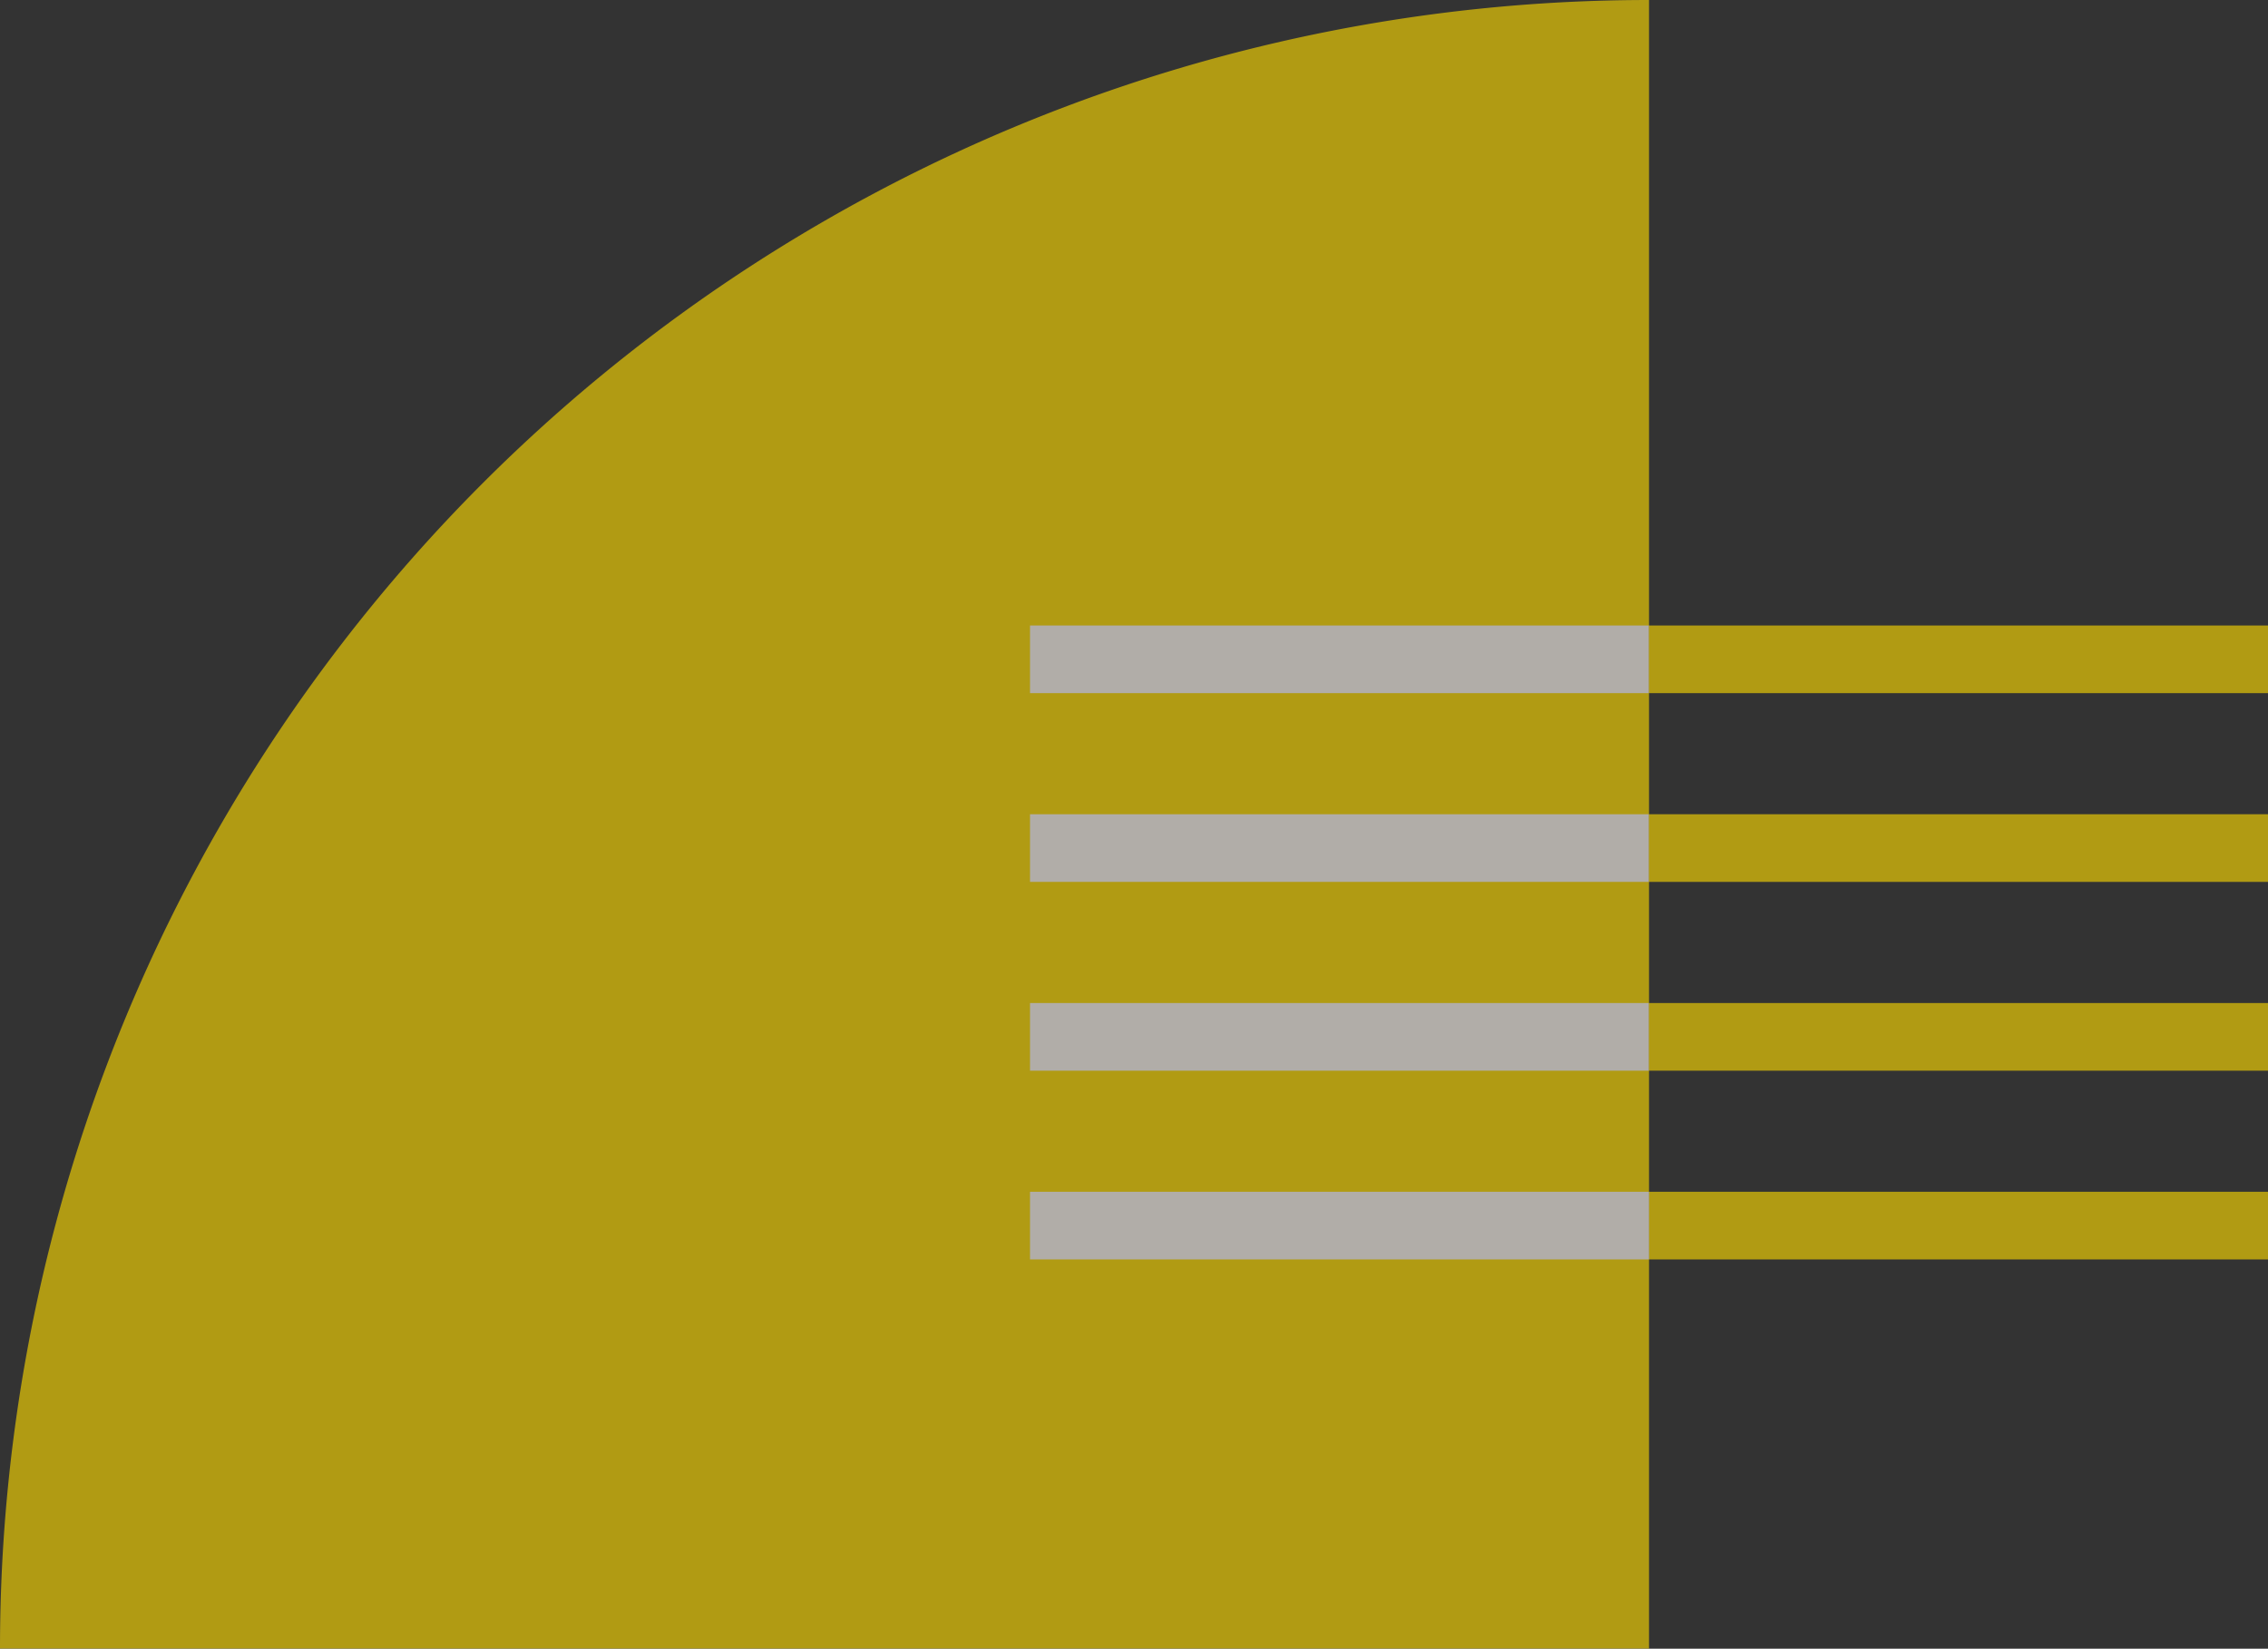 <svg xmlns="http://www.w3.org/2000/svg" width="117.8" height="85.65" viewBox="0 0 117.8 85.65"><rect x="0" y="0" width="117.8" height="85.65" fill="#333333" stroke="none"/><g id="Group_10256" data-name="Group 10256" transform="translate(-2199.088 -585.552)" opacity="0.62"><g id="Group_10244" data-name="Group 10244" transform="translate(2199.088 585.552)"><path id="Path_9643" data-name="Path 9643" d="M2284.738,585.552V671.2h-85.65A85.651,85.651,0,0,1,2284.738,585.552Z" transform="translate(-2199.088 -585.552)" fill="#ffdb00"></path></g><g id="Group_10246" data-name="Group 10246" transform="translate(2252.588 618.046)"><g id="Group_10245" data-name="Group 10245" transform="translate(0 0)"><rect id="Rectangle_297" data-name="Rectangle 297" width="32.15" height="3.514" fill="#fff9f0"></rect></g></g><g id="Group_10248" data-name="Group 10248" transform="translate(2252.588 627.851)"><g id="Group_10247" data-name="Group 10247" transform="translate(0 0)"><rect id="Rectangle_298" data-name="Rectangle 298" width="32.15" height="3.514" fill="#fff9f0"></rect></g></g><g id="Group_10250" data-name="Group 10250" transform="translate(2252.588 637.659)"><g id="Group_10249" data-name="Group 10249" transform="translate(0 0)"><rect id="Rectangle_299" data-name="Rectangle 299" width="32.15" height="3.514" fill="#fff9f0"></rect></g></g><g id="Group_10251" data-name="Group 10251" transform="translate(2284.738 618.046)"><rect id="Rectangle_300" data-name="Rectangle 300" width="32.15" height="3.514" transform="translate(0 0)" fill="#ffdb00"></rect></g><g id="Group_10252" data-name="Group 10252" transform="translate(2284.738 637.659)"><rect id="Rectangle_301" data-name="Rectangle 301" width="32.15" height="3.514" transform="translate(0 0)" fill="#ffdb00"></rect></g><g id="Group_10253" data-name="Group 10253" transform="translate(2284.738 627.851)"><rect id="Rectangle_302" data-name="Rectangle 302" width="32.15" height="3.514" transform="translate(0 0)" fill="#ffdb00"></rect></g><g id="Group_10254" data-name="Group 10254" transform="translate(2284.738 647.464)"><rect id="Rectangle_303" data-name="Rectangle 303" width="32.15" height="3.514" transform="translate(0 0)" fill="#ffdb00"></rect></g><g id="Group_10255" data-name="Group 10255" transform="translate(2252.588 647.464)"><rect id="Rectangle_304" data-name="Rectangle 304" width="32.15" height="3.514" transform="translate(0 0)" fill="#fff9f0"></rect></g></g></svg>